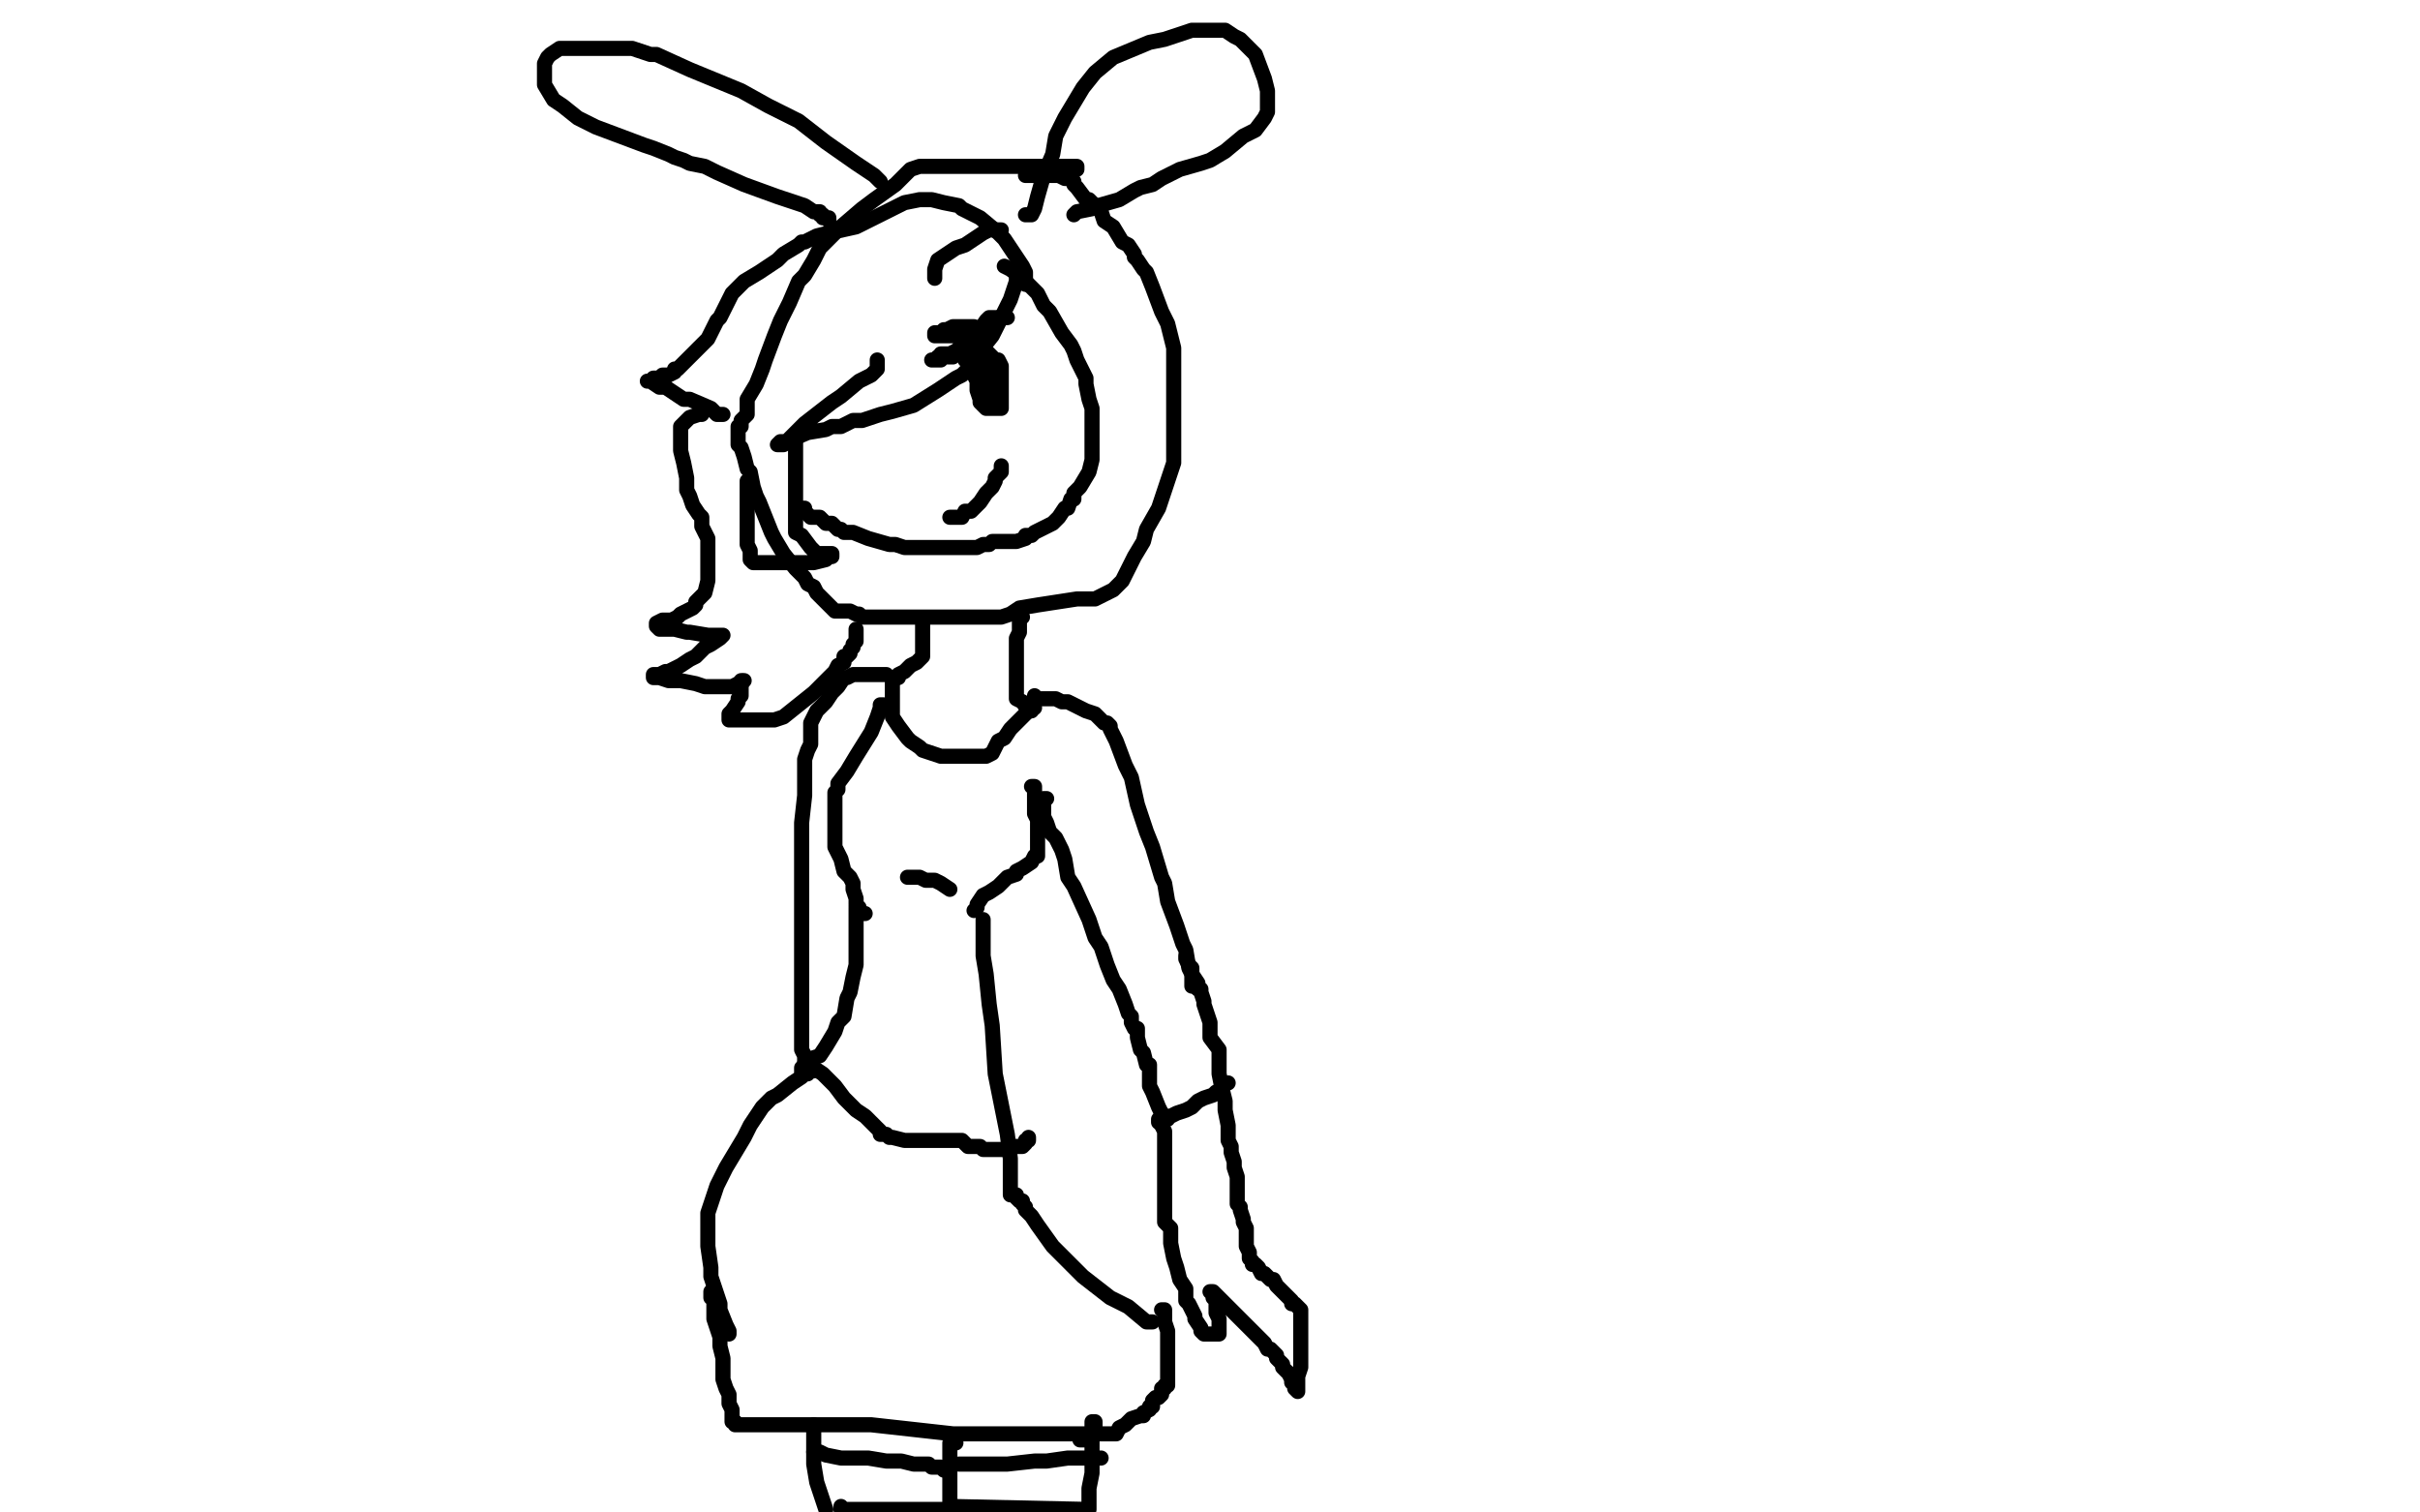 <?xml version="1.0" standalone="no"?>
<!DOCTYPE svg PUBLIC "-//W3C//DTD SVG 1.1//EN"
"http://www.w3.org/Graphics/SVG/1.1/DTD/svg11.dtd">

<svg width="800" height="500" version="1.1" xmlns="http://www.w3.org/2000/svg" xmlns:xlink="http://www.w3.org/1999/xlink" style="stroke-antialiasing: false"><desc>This SVG has been created on https://colorillo.com/</desc><rect x='0' y='0' width='800' height='500' style='fill: rgb(255,255,255); stroke-width:0' /><polyline points="356,56 356,55 356,55 352,55 352,55 344,55 344,55 336,55 336,55 327,55 327,55 319,55 319,55 307,55 307,55 304,55 304,55 301,56 299,58 296,61 289,66 285,69 278,75 273,80 271,82 269,86 266,91 264,93 261,100 258,106 256,111 253,119 252,122 250,127 247,132 247,133 247,134 247,136 247,137 246,138 245,139 245,140 245,141 244,141 244,142 244,143 244,144 244,147 245,148 246,151 247,155 248,156 249,161 250,164 251,166 253,171 255,176 256,178 259,183 263,188 264,189 266,191 267,193 269,194 270,196 272,198 274,200 275,201 276,202 277,202 278,202 279,202 281,202 283,203 284,203 285,204 286,204 287,204 288,204 289,204 290,204 292,204 296,204 299,204 310,204 320,204 321,204 322,204 323,204 324,204 327,204 331,204 334,203 337,201 343,200 356,198 362,198 368,195 371,192 372,190 375,184 378,179 379,175 383,168 385,162 386,159 388,153 388,152 388,148 388,143 388,141 388,137 388,132 388,130 388,126 388,121 388,119 388,115 386,107 384,103 381,95 379,90 378,89 376,86 375,85 375,84 373,81 371,80 368,75 365,73 364,70 362,68 360,66 359,66 356,62 355,61 355,60 353,59 352,59 350,58 348,58 346,58 344,58 343,58 339,58" style="fill: none; stroke: #000000; stroke-width: 5; stroke-linejoin: round; stroke-linecap: round; stroke-antialiasing: false; stroke-antialias: 0; opacity: 1.0"/>
<polyline points="305,206 305,207 305,207 305,208 305,208 305,209 305,209 305,210 305,210 305,211 305,211 305,212 305,212 305,213 305,214 305,215 305,217 303,219 301,220 299,222 297,223 297,224" style="fill: none; stroke: #000000; stroke-width: 5; stroke-linejoin: round; stroke-linecap: round; stroke-antialiasing: false; stroke-antialias: 0; opacity: 1.0"/>
<polyline points="338,204 337,204 337,204 337,205 337,205 337,206 337,206 337,209 337,209 336,211 336,211 336,213 336,213 336,214 336,214 336,216 336,216 336,220 336,221 336,224 336,226 336,228 336,231 338,232 340,235 341,235" style="fill: none; stroke: #000000; stroke-width: 5; stroke-linejoin: round; stroke-linecap: round; stroke-antialiasing: false; stroke-antialias: 0; opacity: 1.0"/>
<polyline points="295,224 295,225 295,225 295,226 295,226 295,228 295,228 295,231 295,231 295,234 295,234 295,237 295,237 297,240 297,240 300,244 300,244 301,245 304,247 305,248 308,249 311,250 314,250 315,250 319,250 321,250 323,250 324,250 326,250 328,249 330,245 332,244 334,241 335,240 336,239 338,237 339,236 340,235 341,234 342,234" style="fill: none; stroke: #000000; stroke-width: 5; stroke-linejoin: round; stroke-linecap: round; stroke-antialiasing: false; stroke-antialias: 0; opacity: 1.0"/>
<polyline points="336,89 336,90 336,90 336,91 336,91 336,93 336,93 335,96 335,96 334,99 334,99 332,103 332,103 328,111 328,111 324,116 324,116 322,120 318,124 316,125 310,129 302,134 295,136 291,137 285,139 282,139 278,141 275,141 273,142 267,143 260,146 258,146 257,147 258,147 259,147 262,144 264,142 266,140 275,133 278,131 284,126 288,124 289,123 290,122 290,120 290,119" style="fill: none; stroke: #000000; stroke-width: 5; stroke-linejoin: round; stroke-linecap: round; stroke-antialiasing: false; stroke-antialias: 0; opacity: 1.0"/>
<polyline points="339,94 339,93 339,93 339,92 339,92 339,90 339,90 338,88 338,88 336,85 336,85 332,79 332,79 330,77 330,77 324,72 324,72 318,69 317,68 312,67 308,66 307,66 306,66 305,66 304,66 299,67 293,70 283,75 274,77 270,78 268,79 266,80 265,80 264,81 259,84 257,86 251,90 246,93 245,94 243,96 242,97 240,101 238,105 237,106 234,112 230,116 228,118 227,119 226,120 224,122 223,122 223,123 221,124 220,124 219,124 218,125 217,125 216,125 216,126 215,126 214,126 215,126 218,128 220,128 223,130 226,132 228,132 235,135 237,137 238,137 239,137" style="fill: none; stroke: #000000; stroke-width: 5; stroke-linejoin: round; stroke-linecap: round; stroke-antialiasing: false; stroke-antialias: 0; opacity: 1.0"/>
<polyline points="232,137 231,137 231,137 228,138 228,138 227,139 227,139 225,141 225,141 225,143 225,143 225,144 225,144 225,145 225,145 225,149 225,149 226,153 227,158 227,162 228,164 229,167 231,170 232,171 232,174 234,178 234,181 234,186 234,188 234,192 233,196 230,199 230,200 229,201 227,202 225,203 224,204 222,205 219,205 217,206 217,207 218,208 220,208 223,208 227,209 228,209 234,210 236,210 239,210 238,211 235,213 233,214 230,217 228,218 225,220 223,221 221,222 220,222 218,223 216,223 216,224 218,224 221,225 225,225 230,226 233,227 236,227 241,227 242,227 244,226 245,226 246,225" style="fill: none; stroke: #000000; stroke-width: 5; stroke-linejoin: round; stroke-linecap: round; stroke-antialiasing: false; stroke-antialias: 0; opacity: 1.0"/>
<polyline points="263,145 263,146 263,146 263,147 263,147 263,148 263,148 263,151 263,151 263,157 263,157 263,160 263,160 263,168 263,168 263,171 263,175 263,176 265,177 268,181 269,182 270,183 271,183 272,183 273,183 274,183 275,183 275,184 274,184 273,185 269,186 265,186 259,186 254,186 251,186 249,186 248,185 248,184 248,182 247,180 247,178 247,175 247,174 247,171 247,167 247,166 247,165 247,163 247,162 247,160 247,159" style="fill: none; stroke: #000000; stroke-width: 5; stroke-linejoin: round; stroke-linecap: round; stroke-antialiasing: false; stroke-antialias: 0; opacity: 1.0"/>
<polyline points="245,225 245,226 245,226 245,227 245,227 245,228 245,228 245,229 245,229 245,230 245,230 244,231 244,231 244,232 244,232 242,235 242,235 241,236 241,237 241,238 243,238 246,238 250,238 253,238 256,238 259,237 264,233 269,229 270,228 272,226 273,225 274,224 276,222 277,220 279,219 279,218 279,217 280,217 281,216 281,215 282,214 282,213 283,212 283,211 283,210 283,209 283,208" style="fill: none; stroke: #000000; stroke-width: 5; stroke-linejoin: round; stroke-linecap: round; stroke-antialiasing: false; stroke-antialias: 0; opacity: 1.0"/>
<polyline points="332,88 334,89 334,89 338,92 338,92 343,97 343,97 345,101 345,101 347,103 347,103 351,110 351,110 354,114 354,114 355,116 355,116 356,119 359,125 359,127 360,132 361,135 361,138 361,143 361,144 361,147 361,150 361,152 360,156 357,161 356,162 355,163 355,165 354,165 353,168 352,168 350,171 349,172 348,173 346,174 344,175 342,176 341,177 339,177 339,178 336,179 334,179 333,179 330,179 328,179 327,180 325,180 323,181 322,181 318,181 316,181 314,181 311,181 310,181 306,181 305,181 303,181 302,181 301,181 299,181 296,180 294,180 287,178 282,176 281,176 280,176 279,176 278,175 277,175 276,174 275,173 273,173 271,171 270,171 269,171 268,171 267,170 266,169 266,168 265,168" style="fill: none; stroke: #000000; stroke-width: 5; stroke-linejoin: round; stroke-linecap: round; stroke-antialiasing: false; stroke-antialias: 0; opacity: 1.0"/>
<polyline points="339,71 340,71 340,71 341,71 341,71 342,69 342,69 343,65 343,65 345,58 345,58 348,51 348,51 349,45 349,45 352,39 358,29 362,24 368,19 380,14 385,13 394,10 398,10 399,10 401,10 402,10 403,10 405,10 408,12 410,13 414,17 415,18 418,26 419,30 419,37 418,39 415,43 411,45 405,50 400,53 397,54 390,56 384,59 381,61 377,62 375,63 370,66 363,68 361,69 356,70 355,71" style="fill: none; stroke: #000000; stroke-width: 5; stroke-linejoin: round; stroke-linecap: round; stroke-antialiasing: false; stroke-antialias: 0; opacity: 1.0"/>
<polyline points="291,60 289,58 289,58 283,54 283,54 273,47 273,47 264,40 264,40 254,35 254,35 245,30 245,30 228,23 228,23 217,18 217,18 215,18 212,17 209,16 207,16 204,16 198,16 194,16 187,16 185,16 182,18 181,19 180,21 180,22 180,24 180,26 180,28 183,33 186,35 191,39 197,42 205,45 213,48 216,49 221,51 223,52 226,53 228,54 233,55 237,57 246,61 257,65 260,66 266,68 269,70 271,70 271,71 272,71 272,72 273,72 274,72 274,73" style="fill: none; stroke: #000000; stroke-width: 5; stroke-linejoin: round; stroke-linecap: round; stroke-antialiasing: false; stroke-antialias: 0; opacity: 1.0"/>
<polyline points="319,119 319,118 319,118 320,115 320,115 321,113 321,113 322,111 322,111 322,110 322,110 324,109 324,109 326,106 326,106 327,105 328,105 329,105 330,105 331,105 332,105 333,105" style="fill: none; stroke: #000000; stroke-width: 5; stroke-linejoin: round; stroke-linecap: round; stroke-antialiasing: false; stroke-antialias: 0; opacity: 1.0"/>
<polyline points="320,117 320,118 320,118 320,119 320,119 320,120 320,120 321,120 321,120 321,122 321,122 322,124 322,124 323,126 323,126 323,129 324,132 324,133 325,134 326,135 327,135 328,135 329,135 330,135 331,135 331,134 331,133 331,132 331,130 331,128 331,125 331,122 331,121 330,119 329,119 328,118 327,117 326,116 324,115 324,114 323,114" style="fill: none; stroke: #000000; stroke-width: 5; stroke-linejoin: round; stroke-linecap: round; stroke-antialiasing: false; stroke-antialias: 0; opacity: 1.0"/>
<polyline points="327,129 328,129 328,129 328,130 328,130 328,132 328,132 328,133 328,133 329,133 329,133 329,132 329,129 329,126 329,123 328,120 327,118 326,117 326,116 325,116 325,115 325,117 325,119 325,121 325,122 325,124 325,125 325,127" style="fill: none; stroke: #000000; stroke-width: 5; stroke-linejoin: round; stroke-linecap: round; stroke-antialiasing: false; stroke-antialias: 0; opacity: 1.0"/>
<polyline points="309,92 309,91 309,91 309,89 309,89 310,86 310,86 313,84 313,84 316,82 316,82 319,81 319,81 322,79 322,79 325,77 325,77 327,76 328,76 330,76 331,76" style="fill: none; stroke: #000000; stroke-width: 5; stroke-linejoin: round; stroke-linecap: round; stroke-antialiasing: false; stroke-antialias: 0; opacity: 1.0"/>
<polyline points="315,118 314,118 314,118 313,118 313,118 312,118 312,118 311,118 311,118 311,119 311,119 310,119 309,119 308,119 309,119 310,118 311,118 311,117 313,117 314,117 316,116 317,116 317,115" style="fill: none; stroke: #000000; stroke-width: 5; stroke-linejoin: round; stroke-linecap: round; stroke-antialiasing: false; stroke-antialias: 0; opacity: 1.0"/>
<polyline points="323,111 322,111 322,111 321,111 321,111 320,111 320,111 318,111 318,111 317,111 317,111 315,111 315,111 313,111 313,111 312,111 311,111 309,111 309,110 310,110 311,110 312,109 313,109 315,108 316,108 318,108 320,108 321,108 322,108" style="fill: none; stroke: #000000; stroke-width: 5; stroke-linejoin: round; stroke-linecap: round; stroke-antialiasing: false; stroke-antialias: 0; opacity: 1.0"/>
<polyline points="314,171 315,171 315,171 316,171 316,171 317,171 317,171 318,171 318,171 319,169 319,169 320,169 320,169 321,169 321,169 323,167 323,167 324,166 326,163 328,161 329,159 329,158 330,157 331,156 331,154" style="fill: none; stroke: #000000; stroke-width: 5; stroke-linejoin: round; stroke-linecap: round; stroke-antialiasing: false; stroke-antialias: 0; opacity: 1.0"/>
<polyline points="292,233 291,233 291,233 291,234 291,234 290,237 290,237 288,242 288,242 283,250 283,250 280,255 280,255 277,259 277,259 277,261 276,262 276,263 276,264 276,265 276,266 276,269 276,271 276,273 276,275 276,278 276,280 278,284 279,288 281,290 282,292 282,294 283,297 283,299 284,300 284,302 285,302 286,302" style="fill: none; stroke: #000000; stroke-width: 5; stroke-linejoin: round; stroke-linecap: round; stroke-antialiasing: false; stroke-antialias: 0; opacity: 1.0"/>
<polyline points="341,260 342,260 342,260 342,261 342,261 342,265 342,265 342,268 342,268 342,269 342,269 343,271 343,271 343,273 343,273 343,274 343,274 343,276 343,278 343,279 343,280 343,281 343,282 343,283 342,283 341,285 338,287 336,288 336,289 333,290 332,291 330,293 327,295 325,296 323,299 323,300 322,301" style="fill: none; stroke: #000000; stroke-width: 5; stroke-linejoin: round; stroke-linecap: round; stroke-antialiasing: false; stroke-antialias: 0; opacity: 1.0"/>
<polyline points="283,300 283,302 283,302 283,305 283,305 283,308 283,308 283,311 283,311 283,316 283,316 283,319 283,319 282,323 282,323 281,328 280,330 279,336 277,338 276,341 273,346 271,349 268,350 265,353 265,356 262,358 257,362 255,363 252,366 248,372 246,376 240,386 237,392 234,401 234,406 234,408 234,412 235,419 235,422 238,431 238,433 240,438 241,440 241,441" style="fill: none; stroke: #000000; stroke-width: 5; stroke-linejoin: round; stroke-linecap: round; stroke-antialiasing: false; stroke-antialias: 0; opacity: 1.0"/>
<polyline points="325,304 325,305 325,305 325,307 325,307 325,309 325,309 325,313 325,313 325,316 325,316 326,322 326,322 327,332 327,332 328,339 328,339 329,355 333,375 334,383 334,392 334,394 334,395 335,395 336,395 336,396 337,397 338,397 338,398 339,399 339,400 340,401 341,402 343,405 348,412 350,414 358,422 367,429 373,432 379,437 380,437 381,437" style="fill: none; stroke: #000000; stroke-width: 5; stroke-linejoin: round; stroke-linecap: round; stroke-antialiasing: false; stroke-antialias: 0; opacity: 1.0"/>
<polyline points="235,427 235,428 235,428 235,429 235,429 236,429 236,429 236,430 236,430 236,432 236,432 236,434 236,434 236,436 236,436 238,442 238,445 239,449 239,454 239,456 240,459 241,461 241,462 241,464 242,466 242,467 242,468 242,469 242,470 243,470 243,471 244,471 248,471 261,471 288,471 315,474 351,474 366,474 368,474 369,474 370,472 372,471 374,469 377,468 378,468 378,467 380,466 380,465 381,465 381,463 382,462 383,462 384,461 384,460 384,459 385,459 385,458 386,458 386,457 386,456 386,454 386,453 386,450 386,445 386,440 385,437 385,434 385,433 384,433" style="fill: none; stroke: #000000; stroke-width: 5; stroke-linejoin: round; stroke-linecap: round; stroke-antialiasing: false; stroke-antialias: 0; opacity: 1.0"/>
<polyline points="269,354 269,353 269,353 272,355 272,355 274,357 274,357 276,359 276,359 279,363 279,363 283,367 283,367 286,369 286,369 291,374 291,375 293,375 294,376 295,376 299,377 302,377 304,377 306,377 308,377 309,377 310,377 311,377 313,377 314,377 315,377 316,377 318,377 319,378 320,379 321,379 322,379 323,379 324,379 325,380 326,380 327,380 328,380 329,380 331,380 332,380 334,379 335,379 336,379 338,379 339,378 339,377 340,377 340,376" style="fill: none; stroke: #000000; stroke-width: 5; stroke-linejoin: round; stroke-linecap: round; stroke-antialiasing: false; stroke-antialias: 0; opacity: 1.0"/>
<polyline points="300,290 301,290 301,290 304,290 304,290 306,291 306,291 309,291 309,291 311,292 311,292 314,294 314,294" style="fill: none; stroke: #000000; stroke-width: 5; stroke-linejoin: round; stroke-linecap: round; stroke-antialiasing: false; stroke-antialias: 0; opacity: 1.0"/>
<polyline points="293,223 292,223 292,223 291,223 291,223 290,223 290,223 288,223 288,223 285,223 285,223 284,223 284,223 283,223 283,223 282,223 282,223 280,224 279,224 277,227 275,229 273,232 270,235 269,237 268,239 268,240 268,241 268,242 268,243 268,244 268,246 267,248 266,251 266,255 266,257 266,261 266,263 265,272 265,282 265,287 265,298 265,307 265,311 265,317 265,320 265,324 265,328 265,329 265,332 265,335 265,337 265,339 265,341 265,342 265,344 265,347 266,349 266,350 266,352 266,353 267,353 267,354 267,355 267,354" style="fill: none; stroke: #000000; stroke-width: 5; stroke-linejoin: round; stroke-linecap: round; stroke-antialiasing: false; stroke-antialias: 0; opacity: 1.0"/>
<polyline points="342,230 342,231 342,231 343,231 343,231 344,231 344,231 346,231 346,231 349,231 349,231 351,232 351,232 353,232 353,232 359,235 362,236 364,238 365,239 366,239 367,240 367,241 368,243 369,245 372,253 374,257 376,266 379,275 381,280 384,290 385,292 386,298 389,306 391,312 392,314 393,320 394,322 394,324 394,326" style="fill: none; stroke: #000000; stroke-width: 5; stroke-linejoin: round; stroke-linecap: round; stroke-antialiasing: false; stroke-antialias: 0; opacity: 1.0"/>
<polyline points="346,264 345,264 345,264 345,267 345,267 345,270 345,270 346,272 346,272 347,275 347,275 349,277 349,277 351,281 351,281 352,284 353,290 355,293 360,304 362,310 364,313 366,319 368,324 370,327 372,332 373,335 374,336 374,338 375,340 376,340 376,343 377,347 378,348 379,352 380,352 380,355 380,357 380,359 381,361 383,366 384,368 384,371 384,372 385,374 385,375 385,376 385,378 385,380 385,386 385,392 385,395 385,399 385,401 385,403 385,404 386,405 387,406 387,407 387,409 387,411 388,416 389,419 390,423 392,426 392,427 392,430 393,431 394,433 395,435 395,436 397,439 397,440 398,441 399,441 400,441 401,441 402,441 403,441 403,440 403,438 403,437 403,436 402,434 402,433 402,432 402,430 401,429 401,428 400,427 401,427 402,428 405,431 408,434 410,436 414,440 415,441 417,443 418,444 419,446 420,446 421,447 422,448 422,449 423,450 424,451 424,452 425,453 426,454 427,456 427,457 428,457 428,458 428,459 429,460 429,459 429,457 429,455 430,452 430,449 430,441 430,440 430,437 430,436 430,434 430,433 429,432 428,431 427,431 427,430 426,429 425,428 424,427 423,426 422,425 421,423 420,423 419,422 418,421 417,421 416,419 415,418 414,418 414,417 413,416 413,415 413,414 412,412 412,411 412,410 412,407 412,406 411,404 411,403 410,400 410,399 409,398 409,395 409,392 409,389 408,386 408,384 407,381 407,379 406,377 406,372 405,367 405,364 404,360 403,355 403,354 403,349 403,347 400,343 400,339 400,338 399,335 398,332 398,331 397,328 397,327 396,327 396,325 394,322 394,320 393,319 392,317 392,316" style="fill: none; stroke: #000000; stroke-width: 5; stroke-linejoin: round; stroke-linecap: round; stroke-antialiasing: false; stroke-antialias: 0; opacity: 1.0"/>
<polyline points="383,371 383,370 383,370 384,370 384,370 385,370 385,370 386,370 386,370 386,369 386,369 387,369 387,369 389,368 392,367 394,366 396,364 398,363 401,362 402,361 403,361 404,360 404,359 405,358 406,358" style="fill: none; stroke: #000000; stroke-width: 5; stroke-linejoin: round; stroke-linecap: round; stroke-antialiasing: false; stroke-antialias: 0; opacity: 1.0"/>
<polyline points="269,471 269,472 269,472 269,473 269,473 269,476 269,476 269,478 269,478 269,481 269,481 269,484 269,484 270,490 270,490 273,499" style="fill: none; stroke: #000000; stroke-width: 5; stroke-linejoin: round; stroke-linecap: round; stroke-antialiasing: false; stroke-antialias: 0; opacity: 1.0"/>
<polyline points="316,477 315,477 315,477 314,477 314,477 314,479 314,479 314,481 314,481 314,488 314,488 314,498 314,498 360,499 360,498 360,496 360,494 360,492 361,487 361,482 361,480 361,477 361,475 361,473 361,471 361,470 362,470 362,471 362,473 362,474 361,474 360,475 358,475 357,476 358,476 359,476 360,476" style="fill: none; stroke: #000000; stroke-width: 5; stroke-linejoin: round; stroke-linecap: round; stroke-antialiasing: false; stroke-antialias: 0; opacity: 1.0"/>
<polyline points="269,480 270,480 270,480 271,480 271,480 273,481 273,481 278,482 278,482 281,482 281,482 287,482 287,482 293,483 293,483 295,483 295,483 298,483 302,484 303,484 305,484 306,484 307,484 308,485 309,485 310,485 311,485 312,486" style="fill: none; stroke: #000000; stroke-width: 5; stroke-linejoin: round; stroke-linecap: round; stroke-antialiasing: false; stroke-antialias: 0; opacity: 1.0"/>
<polyline points="317,484 318,484 318,484 319,484 319,484 322,484 322,484 325,484 325,484 328,484 328,484 333,484 333,484 342,483 342,483 346,483 346,483 353,482 356,482 357,482 358,482 360,482 362,482 363,482 364,482" style="fill: none; stroke: #000000; stroke-width: 5; stroke-linejoin: round; stroke-linecap: round; stroke-antialiasing: false; stroke-antialias: 0; opacity: 1.0"/>
<polyline points="278,498 278,499 278,499 279,499 279,499 280,499 280,499 283,499 283,499 286,499 286,499 290,499 290,499 296,499 296,499 297,499 299,499 300,499 302,499 303,499 308,499 309,499 310,499 311,499 312,499" style="fill: none; stroke: #000000; stroke-width: 5; stroke-linejoin: round; stroke-linecap: round; stroke-antialiasing: false; stroke-antialias: 0; opacity: 1.0"/>
</svg>
